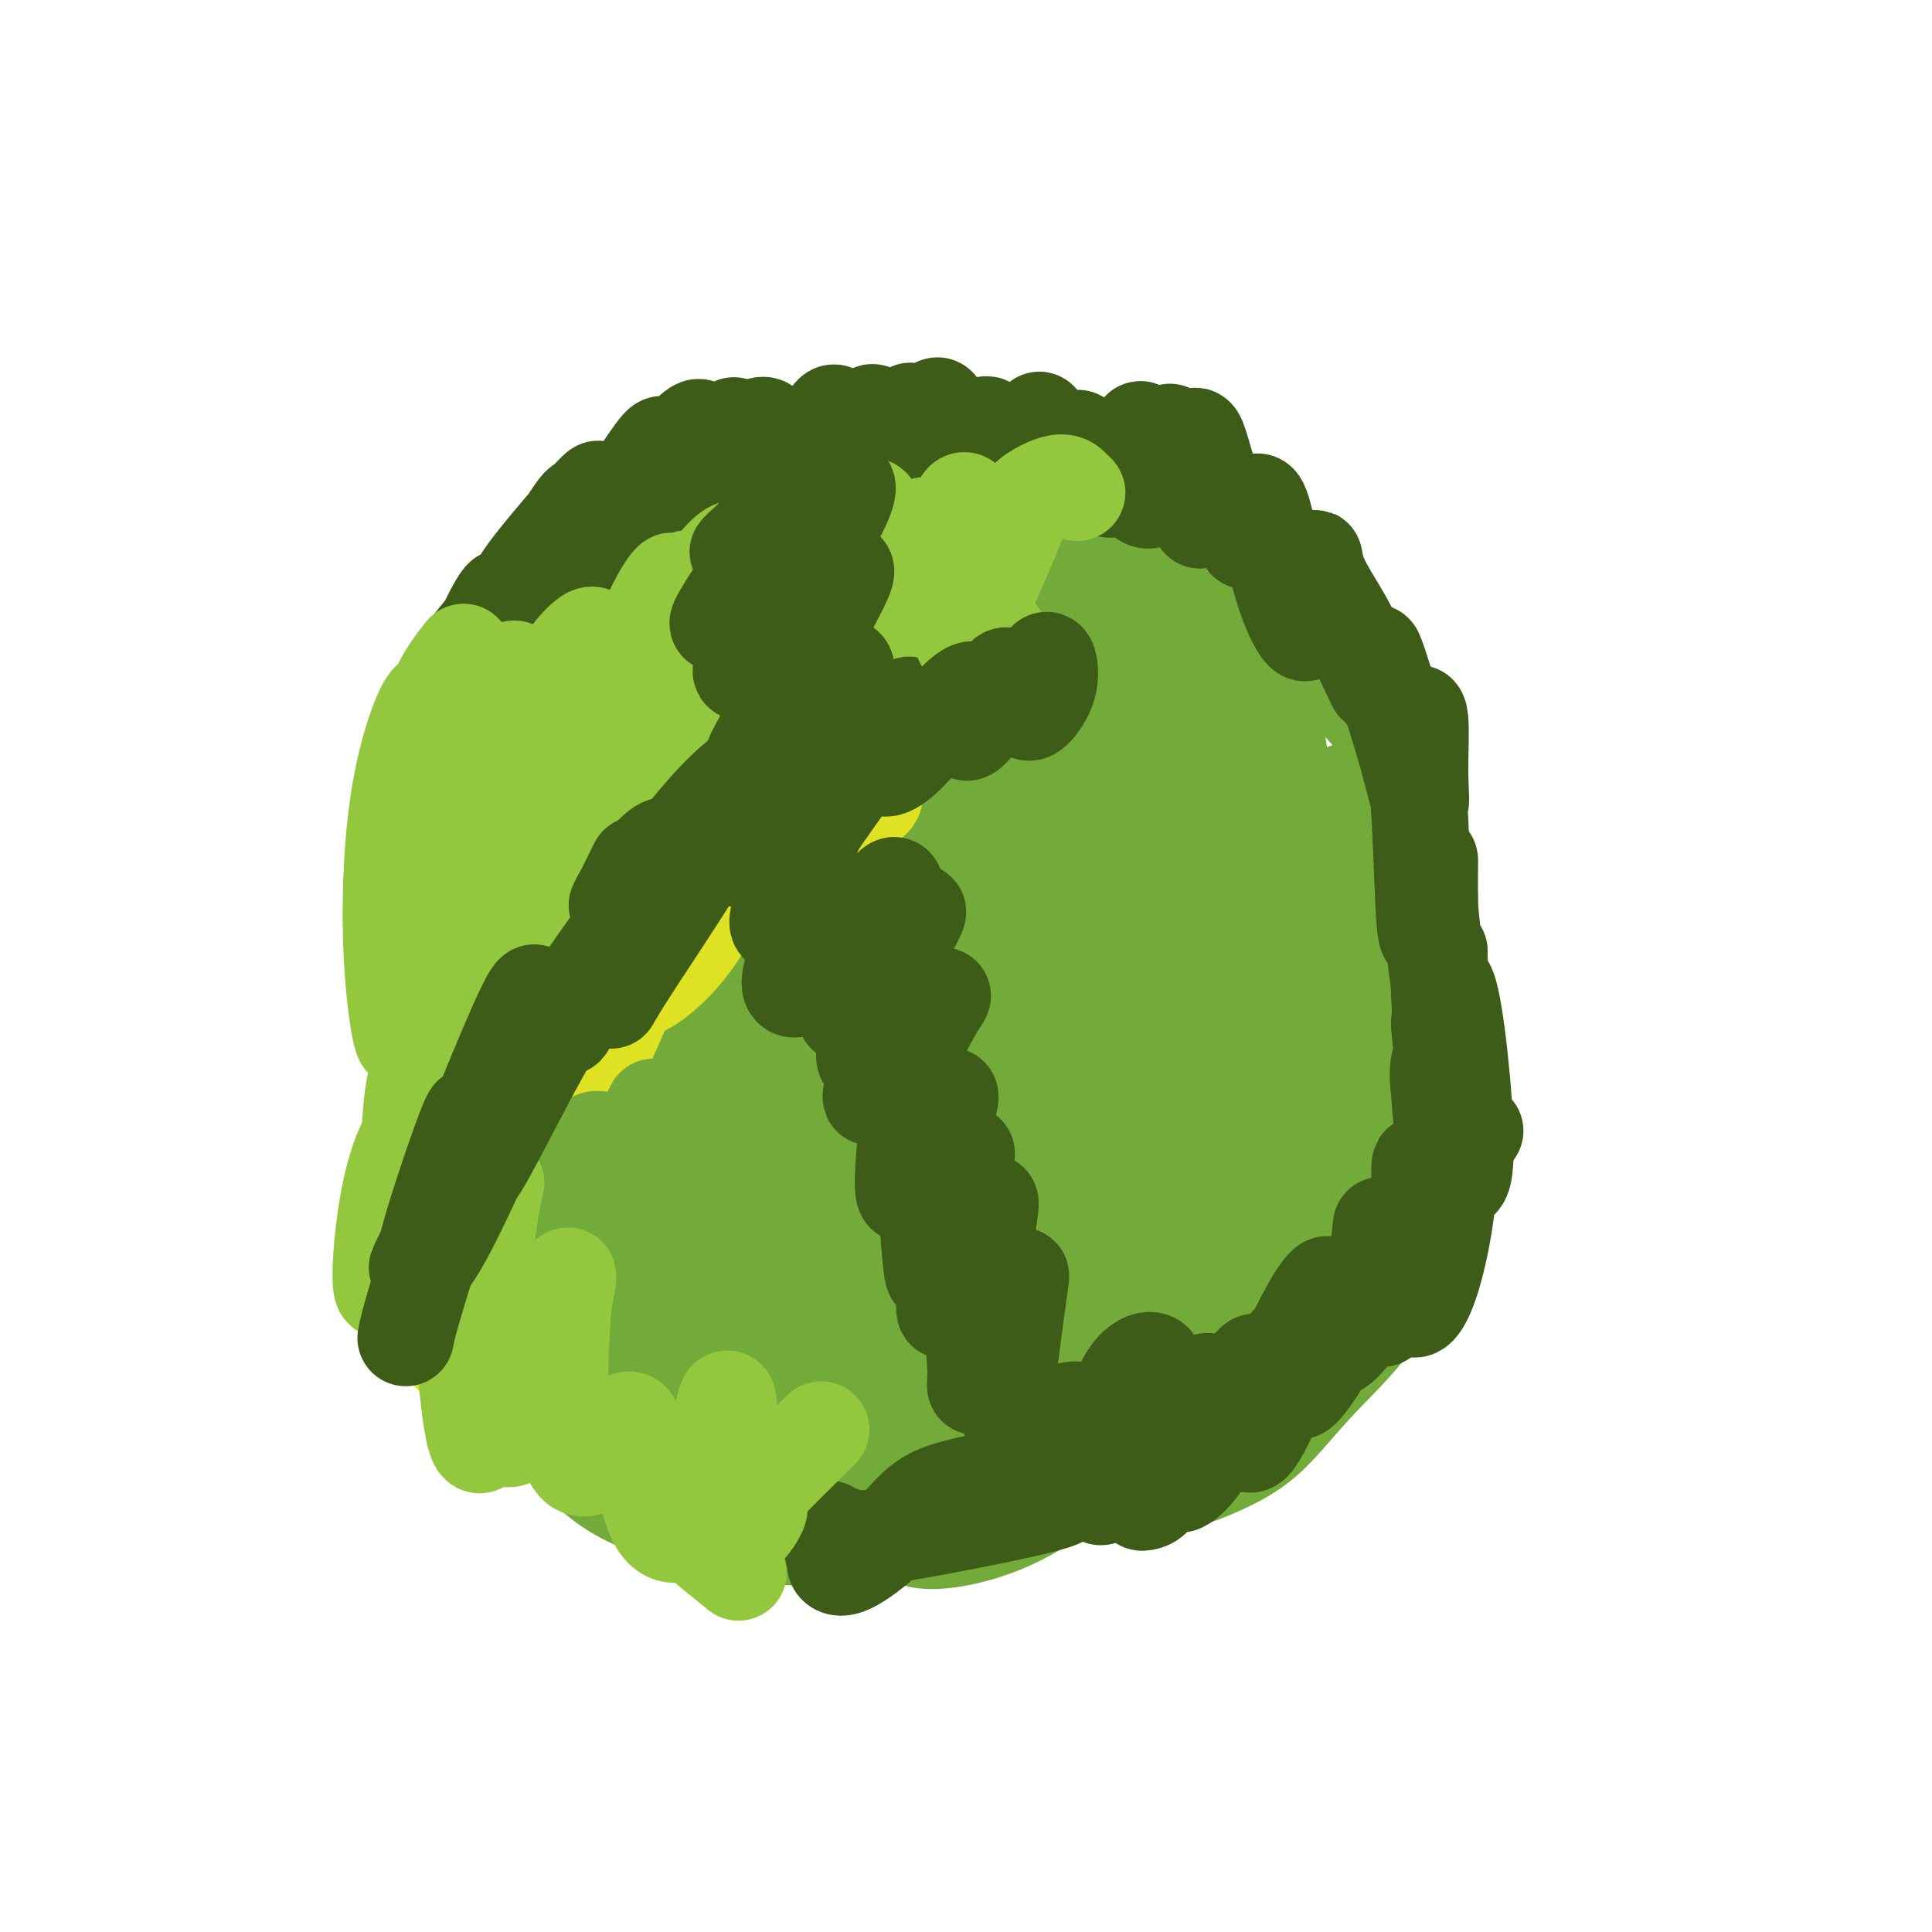 <svg viewBox='0 0 400 400' version='1.1' xmlns='http://www.w3.org/2000/svg' xmlns:xlink='http://www.w3.org/1999/xlink'><g fill='none' stroke='#73AB3A' stroke-width='12' stroke-linecap='round' stroke-linejoin='round'><path d='M98,208c-0.239,1.283 -0.478,2.566 -1,5c-0.522,2.434 -1.328,6.021 -1,6c0.328,-0.021 1.789,-3.648 3,-8c1.211,-4.352 2.171,-9.427 3,-13c0.829,-3.573 1.527,-5.642 2,-7c0.473,-1.358 0.722,-2.004 0,-2c-0.722,0.004 -2.416,0.660 -4,4c-1.584,3.340 -3.058,9.365 -4,13c-0.942,3.635 -1.353,4.879 -1,5c0.353,0.121 1.469,-0.882 2,-1c0.531,-0.118 0.475,0.649 2,-4c1.525,-4.649 4.630,-14.715 6,-19c1.370,-4.285 1.007,-2.788 1,-3c-0.007,-0.212 0.344,-2.134 -2,3c-2.344,5.134 -7.384,17.324 -9,22c-1.616,4.676 0.192,1.838 2,-1'/><path d='M97,208c-0.437,1.811 2.969,-5.660 5,-11c2.031,-5.340 2.687,-8.549 4,-12c1.313,-3.451 3.282,-7.144 2,-3c-1.282,4.144 -5.817,16.126 -8,22c-2.183,5.874 -2.015,5.639 -2,6c0.015,0.361 -0.121,1.317 3,-6c3.121,-7.317 9.501,-22.907 12,-30c2.499,-7.093 1.116,-5.688 1,-6c-0.116,-0.312 1.033,-2.342 1,-2c-0.033,0.342 -1.250,3.056 -2,4c-0.750,0.944 -1.033,0.119 -1,0c0.033,-0.119 0.382,0.468 1,0c0.618,-0.468 1.506,-1.991 2,-3c0.494,-1.009 0.595,-1.502 4,-3c3.405,-1.498 10.116,-3.999 13,-5c2.884,-1.001 1.942,-0.500 1,0'/><path d='M133,159c3.423,-1.540 1.480,0.108 -3,1c-4.480,0.892 -11.497,1.026 -14,1c-2.503,-0.026 -0.493,-0.214 1,0c1.493,0.214 2.469,0.830 6,0c3.531,-0.830 9.617,-3.106 13,-4c3.383,-0.894 4.061,-0.408 4,0c-0.061,0.408 -0.863,0.736 -4,2c-3.137,1.264 -8.610,3.465 -11,4c-2.390,0.535 -1.697,-0.596 0,-2c1.697,-1.404 4.398,-3.083 9,-5c4.602,-1.917 11.104,-4.073 15,-5c3.896,-0.927 5.185,-0.624 8,0c2.815,0.624 7.157,1.569 9,2c1.843,0.431 1.189,0.347 1,0c-0.189,-0.347 0.089,-0.956 1,-2c0.911,-1.044 2.456,-2.522 4,-4'/><path d='M172,147c2.081,-1.315 4.284,-1.604 10,-1c5.716,0.604 14.945,2.099 19,3c4.055,0.901 2.935,1.206 4,2c1.065,0.794 4.314,2.075 8,4c3.686,1.925 7.810,4.494 10,6c2.190,1.506 2.447,1.949 4,2c1.553,0.051 4.403,-0.288 7,1c2.597,1.288 4.941,4.204 7,6c2.059,1.796 3.835,2.471 5,3c1.165,0.529 1.721,0.913 3,2c1.279,1.087 3.283,2.879 4,3c0.717,0.121 0.148,-1.429 0,-2c-0.148,-0.571 0.125,-0.163 0,-2c-0.125,-1.837 -0.649,-5.918 -1,-8c-0.351,-2.082 -0.529,-2.166 -1,-3c-0.471,-0.834 -1.236,-2.417 -2,-4'/><path d='M249,159c-1.709,-3.739 -3.981,-3.587 -6,-4c-2.019,-0.413 -3.786,-1.392 -9,-2c-5.214,-0.608 -13.876,-0.845 -17,-1c-3.124,-0.155 -0.711,-0.227 -5,-1c-4.289,-0.773 -15.282,-2.246 -20,-3c-4.718,-0.754 -3.162,-0.790 -6,0c-2.838,0.790 -10.072,2.405 -13,3c-2.928,0.595 -1.551,0.170 -1,0c0.551,-0.170 0.275,-0.085 0,0'/><path d='M111,188c-1.256,0.331 -2.512,0.663 -4,-1c-1.488,-1.663 -3.208,-5.319 -4,-9c-0.792,-3.681 -0.654,-7.387 0,-10c0.654,-2.613 1.826,-4.133 2,-3c0.174,1.133 -0.650,4.919 -3,16c-2.350,11.081 -6.225,29.457 -9,39c-2.775,9.543 -4.449,10.251 -5,10c-0.551,-0.251 0.020,-1.463 2,-9c1.980,-7.537 5.370,-21.398 7,-29c1.630,-7.602 1.499,-8.943 1,-9c-0.499,-0.057 -1.365,1.171 -3,6c-1.635,4.829 -4.040,13.258 -6,19c-1.960,5.742 -3.474,8.797 0,-1c3.474,-9.797 11.935,-32.445 16,-43c4.065,-10.555 3.733,-9.016 6,-11c2.267,-1.984 7.134,-7.492 12,-13'/><path d='M123,140c2.047,0.102 -1.836,12.359 -4,18c-2.164,5.641 -2.610,4.668 -4,6c-1.390,1.332 -3.726,4.968 -6,7c-2.274,2.032 -4.488,2.459 -5,2c-0.512,-0.459 0.677,-1.806 1,-3c0.323,-1.194 -0.220,-2.237 3,-5c3.220,-2.763 10.202,-7.248 15,-10c4.798,-2.752 7.411,-3.773 9,-4c1.589,-0.227 2.155,0.339 4,0c1.845,-0.339 4.969,-1.582 6,-2c1.031,-0.418 -0.030,-0.012 -1,0c-0.970,0.012 -1.848,-0.370 -3,0c-1.152,0.370 -2.577,1.491 -4,2c-1.423,0.509 -2.845,0.406 -3,0c-0.155,-0.406 0.956,-1.116 3,-2c2.044,-0.884 5.022,-1.942 8,-3'/><path d='M142,146c3.753,-1.810 7.635,-3.836 10,-4c2.365,-0.164 3.214,1.533 3,4c-0.214,2.467 -1.490,5.705 -2,7c-0.510,1.295 -0.255,0.648 0,0'/><path d='M136,135c0.051,0.121 0.102,0.242 0,1c-0.102,0.758 -0.358,2.154 -1,4c-0.642,1.846 -1.671,4.144 -3,6c-1.329,1.856 -2.958,3.272 -4,4c-1.042,0.728 -1.496,0.768 -2,0c-0.504,-0.768 -1.059,-2.343 -1,-4c0.059,-1.657 0.733,-3.395 1,-5c0.267,-1.605 0.129,-3.076 0,-3c-0.129,0.076 -0.249,1.699 0,4c0.249,2.301 0.866,5.278 2,6c1.134,0.722 2.786,-0.813 4,-3c1.214,-2.187 1.991,-5.025 2,-7c0.009,-1.975 -0.750,-3.086 -2,-2c-1.250,1.086 -2.990,4.369 -4,6c-1.010,1.631 -1.288,1.609 0,0c1.288,-1.609 4.144,-4.804 7,-8'/><path d='M135,134c2.562,-2.113 5.467,-3.397 8,-4c2.533,-0.603 4.693,-0.525 8,1c3.307,1.525 7.761,4.498 11,7c3.239,2.502 5.264,4.535 7,4c1.736,-0.535 3.185,-3.638 4,-6c0.815,-2.362 0.998,-3.984 1,-5c0.002,-1.016 -0.176,-1.427 1,0c1.176,1.427 3.708,4.693 6,7c2.292,2.307 4.345,3.655 6,4c1.655,0.345 2.912,-0.312 3,-2c0.088,-1.688 -0.994,-4.408 -2,-6c-1.006,-1.592 -1.935,-2.056 -3,-1c-1.065,1.056 -2.265,3.634 -3,6c-0.735,2.366 -1.006,4.522 -3,5c-1.994,0.478 -5.713,-0.720 -11,-2c-5.287,-1.280 -12.144,-2.640 -19,-4'/><path d='M149,138c-6.063,-0.775 -6.222,0.289 -6,2c0.222,1.711 0.823,4.071 2,6c1.177,1.929 2.928,3.428 5,5c2.072,1.572 4.465,3.216 6,2c1.535,-1.216 2.212,-5.293 2,-9c-0.212,-3.707 -1.312,-7.043 -5,-8c-3.688,-0.957 -9.964,0.465 -13,2c-3.036,1.535 -2.831,3.183 -2,4c0.831,0.817 2.288,0.804 5,0c2.712,-0.804 6.679,-2.398 12,-4c5.321,-1.602 11.997,-3.213 17,-4c5.003,-0.787 8.332,-0.749 10,0c1.668,0.749 1.674,2.211 1,2c-0.674,-0.211 -2.028,-2.095 -4,-4c-1.972,-1.905 -4.564,-3.830 -6,-5c-1.436,-1.170 -1.718,-1.585 -2,-2'/><path d='M171,125c-1.457,-0.980 0.402,1.069 1,2c0.598,0.931 -0.064,0.745 0,1c0.064,0.255 0.856,0.950 1,1c0.144,0.050 -0.358,-0.546 1,-1c1.358,-0.454 4.576,-0.766 9,-1c4.424,-0.234 10.053,-0.391 15,0c4.947,0.391 9.210,1.331 13,2c3.790,0.669 7.105,1.069 10,2c2.895,0.931 5.368,2.394 8,4c2.632,1.606 5.421,3.355 8,6c2.579,2.645 4.947,6.186 7,10c2.053,3.814 3.790,7.900 5,10c1.210,2.100 1.891,2.212 2,1c0.109,-1.212 -0.355,-3.749 -2,-7c-1.645,-3.251 -4.470,-7.214 -8,-11c-3.530,-3.786 -7.765,-7.393 -12,-11'/><path d='M229,133c-4.072,-3.259 -4.253,-0.406 -5,1c-0.747,1.406 -2.060,1.365 -2,3c0.060,1.635 1.493,4.945 2,7c0.507,2.055 0.087,2.854 -2,3c-2.087,0.146 -5.840,-0.360 -11,-1c-5.160,-0.640 -11.726,-1.412 -19,-3c-7.274,-1.588 -15.258,-3.991 -20,-5c-4.742,-1.009 -6.244,-0.624 -8,0c-1.756,0.624 -3.766,1.488 -6,1c-2.234,-0.488 -4.692,-2.326 -6,-3c-1.308,-0.674 -1.464,-0.184 -2,0c-0.536,0.184 -1.450,0.060 0,0c1.450,-0.060 5.265,-0.057 12,0c6.735,0.057 16.390,0.169 23,0c6.610,-0.169 10.174,-0.620 9,-1c-1.174,-0.380 -7.087,-0.690 -13,-1'/><path d='M181,134c-4.920,-0.509 -10.719,-1.281 -17,-3c-6.281,-1.719 -13.042,-4.386 -16,-5c-2.958,-0.614 -2.112,0.825 -1,1c1.112,0.175 2.492,-0.914 7,-1c4.508,-0.086 12.146,0.832 19,2c6.854,1.168 12.924,2.586 16,3c3.076,0.414 3.156,-0.177 1,-1c-2.156,-0.823 -6.550,-1.880 -13,-3c-6.450,-1.120 -14.958,-2.304 -20,-3c-5.042,-0.696 -6.620,-0.905 -6,-1c0.620,-0.095 3.439,-0.077 9,0c5.561,0.077 13.866,0.211 23,1c9.134,0.789 19.098,2.232 25,3c5.902,0.768 7.743,0.861 7,0c-0.743,-0.861 -4.069,-2.674 -9,-4c-4.931,-1.326 -11.465,-2.163 -18,-3'/><path d='M188,120c-5.202,-1.217 -4.706,-0.761 -1,0c3.706,0.761 10.621,1.826 18,3c7.379,1.174 15.220,2.455 19,4c3.780,1.545 3.498,3.352 2,3c-1.498,-0.352 -4.212,-2.863 -7,-5c-2.788,-2.137 -5.651,-3.900 -7,-4c-1.349,-0.100 -1.186,1.464 1,3c2.186,1.536 6.394,3.044 11,4c4.606,0.956 9.609,1.361 11,1c1.391,-0.361 -0.828,-1.489 -3,-3c-2.172,-1.511 -4.295,-3.406 -6,-5c-1.705,-1.594 -2.993,-2.886 -1,-2c1.993,0.886 7.266,3.949 14,9c6.734,5.051 14.928,12.091 19,17c4.072,4.909 4.020,7.688 4,8c-0.020,0.312 -0.010,-1.844 0,-4'/><path d='M262,149c-0.199,-2.653 -0.695,-7.287 0,-9c0.695,-1.713 2.582,-0.507 4,3c1.418,3.507 2.368,9.315 3,14c0.632,4.685 0.947,8.246 2,9c1.053,0.754 2.842,-1.301 4,-3c1.158,-1.699 1.683,-3.044 3,-3c1.317,0.044 3.425,1.476 5,4c1.575,2.524 2.616,6.141 3,8c0.384,1.859 0.110,1.960 0,2c-0.110,0.040 -0.055,0.020 0,0'/><path d='M95,208c-0.967,0.499 -1.934,0.998 -4,5c-2.066,4.002 -5.231,11.505 -4,21c1.231,9.495 6.860,20.980 11,28c4.140,7.020 6.792,9.574 8,9c1.208,-0.574 0.970,-4.275 0,-11c-0.970,-6.725 -2.674,-16.475 -5,-23c-2.326,-6.525 -5.275,-9.827 -7,-7c-1.725,2.827 -2.227,11.782 0,21c2.227,9.218 7.182,18.701 11,24c3.818,5.299 6.498,6.416 8,6c1.502,-0.416 1.824,-2.365 1,-6c-0.824,-3.635 -2.795,-8.955 -6,-15c-3.205,-6.045 -7.642,-12.816 -10,-13c-2.358,-0.184 -2.635,6.220 -1,13c1.635,6.780 5.181,13.937 11,21c5.819,7.063 13.909,14.031 22,21'/><path d='M130,302c6.277,2.703 10.970,-1.038 13,-5c2.030,-3.962 1.397,-8.145 -2,-12c-3.397,-3.855 -9.559,-7.384 -12,-7c-2.441,0.384 -1.162,4.679 3,10c4.162,5.321 11.207,11.668 18,13c6.793,1.332 13.335,-2.351 16,-6c2.665,-3.649 1.454,-7.262 0,-11c-1.454,-3.738 -3.149,-7.599 -3,-7c0.149,0.599 2.143,5.658 4,10c1.857,4.342 3.578,7.966 6,10c2.422,2.034 5.547,2.476 8,2c2.453,-0.476 4.235,-1.871 5,-4c0.765,-2.129 0.514,-4.993 -3,-7c-3.514,-2.007 -10.292,-3.156 -17,-4c-6.708,-0.844 -13.345,-1.384 -14,2c-0.655,3.384 4.673,10.692 10,18'/><path d='M162,304c5.533,4.712 14.364,7.492 19,7c4.636,-0.492 5.077,-4.258 4,-7c-1.077,-2.742 -3.671,-4.462 -12,-7c-8.329,-2.538 -22.391,-5.895 -31,-8c-8.609,-2.105 -11.765,-2.958 -11,1c0.765,3.958 5.450,12.726 11,19c5.550,6.274 11.964,10.054 15,11c3.036,0.946 2.694,-0.942 0,-4c-2.694,-3.058 -7.740,-7.286 -14,-12c-6.260,-4.714 -13.734,-9.912 -16,-11c-2.266,-1.088 0.676,1.936 5,7c4.324,5.064 10.032,12.169 13,16c2.968,3.831 3.198,4.388 2,2c-1.198,-2.388 -3.822,-7.720 -9,-14c-5.178,-6.280 -12.908,-13.509 -15,-16c-2.092,-2.491 1.454,-0.246 5,2'/><path d='M128,290c4.371,3.294 12.800,10.529 21,16c8.200,5.471 16.171,9.176 21,10c4.829,0.824 6.514,-1.234 7,-4c0.486,-2.766 -0.228,-6.240 0,-9c0.228,-2.760 1.399,-4.807 3,-5c1.601,-0.193 3.633,1.467 5,3c1.367,1.533 2.067,2.938 1,5c-1.067,2.062 -3.903,4.782 -8,6c-4.097,1.218 -9.455,0.934 -13,0c-3.545,-0.934 -5.277,-2.518 -5,-3c0.277,-0.482 2.561,0.137 6,1c3.439,0.863 8.032,1.969 14,3c5.968,1.031 13.311,1.988 18,2c4.689,0.012 6.724,-0.920 8,-2c1.276,-1.080 1.793,-2.309 0,-2c-1.793,0.309 -5.897,2.154 -10,4'/><path d='M196,315c-3.733,1.229 -8.067,3.302 -9,5c-0.933,1.698 1.535,3.019 6,3c4.465,-0.019 10.927,-1.380 17,-4c6.073,-2.620 11.756,-6.500 16,-10c4.244,-3.500 7.047,-6.618 8,-8c0.953,-1.382 0.054,-1.026 -2,0c-2.054,1.026 -5.263,2.722 -8,4c-2.737,1.278 -5.000,2.139 -5,3c0.000,0.861 2.264,1.722 6,1c3.736,-0.722 8.945,-3.026 14,-8c5.055,-4.974 9.955,-12.619 13,-20c3.045,-7.381 4.233,-14.500 6,-19c1.767,-4.500 4.113,-6.381 6,-8c1.887,-1.619 3.316,-2.974 5,-5c1.684,-2.026 3.624,-4.722 5,-8c1.376,-3.278 2.188,-7.139 3,-11'/><path d='M277,230c0.906,-4.050 1.670,-8.675 2,-11c0.330,-2.325 0.226,-2.351 0,0c-0.226,2.351 -0.572,7.079 -2,14c-1.428,6.921 -3.937,16.034 -6,25c-2.063,8.966 -3.681,17.786 -5,21c-1.319,3.214 -2.339,0.822 -2,-4c0.339,-4.822 2.039,-12.073 4,-22c1.961,-9.927 4.185,-22.529 5,-35c0.815,-12.471 0.222,-24.812 0,-30c-0.222,-5.188 -0.071,-3.222 0,-2c0.071,1.222 0.063,1.701 0,4c-0.063,2.299 -0.180,6.417 0,12c0.180,5.583 0.656,12.630 1,16c0.344,3.370 0.554,3.061 1,0c0.446,-3.061 1.127,-8.875 1,-16c-0.127,-7.125 -1.064,-15.563 -2,-24'/><path d='M274,178c-1.365,-7.352 -3.776,-13.733 -5,-16c-1.224,-2.267 -1.261,-0.420 -1,3c0.261,3.420 0.820,8.411 3,14c2.180,5.589 5.982,11.774 8,15c2.018,3.226 2.254,3.494 2,2c-0.254,-1.494 -0.996,-4.750 -2,-9c-1.004,-4.250 -2.268,-9.496 -4,-14c-1.732,-4.504 -3.930,-8.267 -5,-9c-1.070,-0.733 -1.012,1.565 0,5c1.012,3.435 2.976,8.009 5,12c2.024,3.991 4.107,7.400 5,8c0.893,0.600 0.596,-1.607 0,-4c-0.596,-2.393 -1.490,-4.971 -3,-8c-1.510,-3.029 -3.637,-6.508 -4,-7c-0.363,-0.492 1.039,2.002 3,6c1.961,3.998 4.480,9.499 7,15'/><path d='M283,191c1.967,4.484 1.886,5.195 2,3c0.114,-2.195 0.425,-7.295 0,-13c-0.425,-5.705 -1.586,-12.016 -2,-15c-0.414,-2.984 -0.080,-2.640 0,0c0.080,2.640 -0.095,7.576 0,13c0.095,5.424 0.460,11.336 0,16c-0.460,4.664 -1.745,8.079 -2,10c-0.255,1.921 0.520,2.346 1,4c0.480,1.654 0.665,4.536 1,7c0.335,2.464 0.821,4.510 1,5c0.179,0.490 0.051,-0.574 0,-1c-0.051,-0.426 -0.026,-0.213 0,0'/></g>
<g fill='none' stroke='#73AB3A' stroke-width='20' stroke-linecap='round' stroke-linejoin='round'><path d='M131,213c-2.140,-0.650 -4.279,-1.300 -7,-6c-2.721,-4.700 -6.022,-13.450 -8,-16c-1.978,-2.550 -2.633,1.099 -1,9c1.633,7.901 5.554,20.053 10,30c4.446,9.947 9.419,17.687 11,21c1.581,3.313 -0.228,2.198 -4,-3c-3.772,-5.198 -9.507,-14.481 -15,-24c-5.493,-9.519 -10.744,-19.275 -11,-18c-0.256,1.275 4.482,13.582 10,25c5.518,11.418 11.816,21.946 16,29c4.184,7.054 6.254,10.633 5,9c-1.254,-1.633 -5.830,-8.479 -11,-18c-5.170,-9.521 -10.932,-21.717 -15,-27c-4.068,-5.283 -6.441,-3.653 -4,6c2.441,9.653 9.698,27.329 14,37c4.302,9.671 5.651,11.335 7,13'/><path d='M128,280c2.637,6.085 -1.270,-3.701 -6,-14c-4.730,-10.299 -10.283,-21.111 -14,-30c-3.717,-8.889 -5.596,-15.856 -3,-12c2.596,3.856 9.669,18.535 15,30c5.331,11.465 8.920,19.714 10,23c1.080,3.286 -0.351,1.607 -5,-4c-4.649,-5.607 -12.518,-15.141 -19,-26c-6.482,-10.859 -11.579,-23.042 -11,-22c0.579,1.042 6.832,15.310 16,29c9.168,13.690 21.249,26.804 28,33c6.751,6.196 8.172,5.475 8,1c-0.172,-4.475 -1.935,-12.705 -6,-24c-4.065,-11.295 -10.430,-25.656 -15,-36c-4.570,-10.344 -7.346,-16.669 -2,-7c5.346,9.669 18.813,35.334 29,53c10.187,17.666 17.093,27.333 24,37'/><path d='M177,311c7.554,12.390 -0.059,-1.635 -7,-12c-6.941,-10.365 -13.208,-17.070 -24,-35c-10.792,-17.930 -26.110,-47.086 -33,-61c-6.890,-13.914 -5.352,-12.585 -2,-7c3.352,5.585 8.519,15.427 14,24c5.481,8.573 11.276,15.877 14,19c2.724,3.123 2.378,2.065 0,-2c-2.378,-4.065 -6.788,-11.136 -13,-23c-6.212,-11.864 -14.227,-28.521 -17,-33c-2.773,-4.479 -0.304,3.221 6,17c6.304,13.779 16.442,33.637 26,51c9.558,17.363 18.536,32.233 21,37c2.464,4.767 -1.587,-0.568 -7,-9c-5.413,-8.432 -12.188,-19.963 -21,-38c-8.812,-18.037 -19.661,-42.582 -21,-48c-1.339,-5.418 6.830,8.291 15,22'/><path d='M128,213c7.606,12.269 19.119,31.941 30,49c10.881,17.059 21.128,31.505 25,37c3.872,5.495 1.368,2.040 -4,-5c-5.368,-7.040 -13.599,-17.665 -19,-25c-5.401,-7.335 -7.972,-11.382 -9,-13c-1.028,-1.618 -0.514,-0.809 0,0'/><path d='M102,187c-0.683,-0.473 -1.366,-0.945 -2,-1c-0.634,-0.055 -1.218,0.308 -2,1c-0.782,0.692 -1.761,1.713 -3,4c-1.239,2.287 -2.740,5.840 -4,10c-1.260,4.160 -2.281,8.927 -3,13c-0.719,4.073 -1.137,7.450 -1,11c0.137,3.550 0.827,7.271 2,11c1.173,3.729 2.829,7.465 4,11c1.171,3.535 1.859,6.868 3,10c1.141,3.132 2.737,6.062 4,8c1.263,1.938 2.195,2.884 3,4c0.805,1.116 1.484,2.401 2,4c0.516,1.599 0.870,3.511 1,5c0.130,1.489 0.035,2.555 0,3c-0.035,0.445 -0.010,0.270 0,0c0.010,-0.270 0.005,-0.635 0,-1'/><path d='M106,280c2.602,7.325 -0.394,-1.864 -3,-9c-2.606,-7.136 -4.822,-12.219 -7,-19c-2.178,-6.781 -4.319,-15.262 -6,-22c-1.681,-6.738 -2.903,-11.735 -3,-19c-0.097,-7.265 0.932,-16.800 2,-25c1.068,-8.200 2.177,-15.065 4,-20c1.823,-4.935 4.361,-7.939 7,-12c2.639,-4.061 5.379,-9.179 8,-13c2.621,-3.821 5.124,-6.346 8,-9c2.876,-2.654 6.124,-5.437 9,-8c2.876,-2.563 5.381,-4.907 7,-6c1.619,-1.093 2.351,-0.937 3,-1c0.649,-0.063 1.215,-0.347 0,1c-1.215,1.347 -4.212,4.324 -5,5c-0.788,0.676 0.632,-0.950 -3,4c-3.632,4.950 -12.316,16.475 -21,28'/><path d='M106,155c-6.860,10.764 -9.512,18.674 -11,27c-1.488,8.326 -1.814,17.067 -2,24c-0.186,6.933 -0.234,12.057 0,15c0.234,2.943 0.748,3.704 1,4c0.252,0.296 0.241,0.126 0,-1c-0.241,-1.126 -0.711,-3.208 -1,-7c-0.289,-3.792 -0.395,-9.294 0,-17c0.395,-7.706 1.291,-17.617 4,-26c2.709,-8.383 7.229,-15.236 12,-23c4.771,-7.764 9.791,-16.437 14,-22c4.209,-5.563 7.606,-8.016 11,-10c3.394,-1.984 6.785,-3.498 10,-4c3.215,-0.502 6.253,0.010 9,0c2.747,-0.010 5.201,-0.541 9,-2c3.799,-1.459 8.943,-3.845 13,-5c4.057,-1.155 7.029,-1.077 10,-1'/><path d='M185,107c7.260,-0.735 4.908,1.429 5,3c0.092,1.571 2.626,2.551 4,3c1.374,0.449 1.586,0.367 1,1c-0.586,0.633 -1.971,1.980 -4,3c-2.029,1.020 -4.702,1.711 -8,2c-3.298,0.289 -7.220,0.176 -12,0c-4.780,-0.176 -10.418,-0.414 -15,0c-4.582,0.414 -8.107,1.479 -10,2c-1.893,0.521 -2.155,0.498 -2,0c0.155,-0.498 0.725,-1.470 2,-2c1.275,-0.530 3.255,-0.620 6,-1c2.745,-0.380 6.255,-1.052 10,-2c3.745,-0.948 7.726,-2.172 11,-3c3.274,-0.828 5.843,-1.262 8,-1c2.157,0.262 3.902,1.218 6,2c2.098,0.782 4.549,1.391 7,2'/><path d='M194,116c3.443,0.919 5.549,1.216 8,2c2.451,0.784 5.246,2.055 8,3c2.754,0.945 5.467,1.563 8,2c2.533,0.437 4.886,0.691 8,1c3.114,0.309 6.991,0.673 10,1c3.009,0.327 5.152,0.618 7,1c1.848,0.382 3.403,0.856 4,1c0.597,0.144 0.237,-0.040 -1,-1c-1.237,-0.960 -3.349,-2.694 -7,-4c-3.651,-1.306 -8.840,-2.182 -15,-4c-6.160,-1.818 -13.291,-4.578 -19,-6c-5.709,-1.422 -9.997,-1.505 -14,-2c-4.003,-0.495 -7.723,-1.401 -10,-2c-2.277,-0.599 -3.113,-0.892 -4,-1c-0.887,-0.108 -1.825,-0.031 -2,0c-0.175,0.031 0.412,0.015 1,0'/><path d='M176,107c-3.662,-1.005 1.685,-1.018 6,-1c4.315,0.018 7.600,0.065 12,0c4.400,-0.065 9.914,-0.243 15,0c5.086,0.243 9.744,0.907 14,2c4.256,1.093 8.111,2.617 11,4c2.889,1.383 4.814,2.627 7,4c2.186,1.373 4.635,2.875 7,4c2.365,1.125 4.647,1.874 7,3c2.353,1.126 4.775,2.628 7,4c2.225,1.372 4.251,2.615 6,4c1.749,1.385 3.220,2.911 5,5c1.780,2.089 3.869,4.739 6,7c2.131,2.261 4.303,4.132 6,7c1.697,2.868 2.918,6.734 4,11c1.082,4.266 2.023,8.933 3,14c0.977,5.067 1.988,10.533 3,16'/><path d='M295,191c2.109,9.127 2.380,11.446 3,15c0.620,3.554 1.588,8.345 2,13c0.412,4.655 0.268,9.176 0,12c-0.268,2.824 -0.660,3.951 -1,5c-0.340,1.049 -0.627,2.019 -1,3c-0.373,0.981 -0.832,1.974 -1,3c-0.168,1.026 -0.045,2.084 0,3c0.045,0.916 0.013,1.690 0,2c-0.013,0.310 -0.006,0.155 0,0'/><path d='M111,264c-3.570,0.013 -7.139,0.026 -9,0c-1.861,-0.026 -2.013,-0.092 -2,0c0.013,0.092 0.191,0.343 0,1c-0.191,0.657 -0.750,1.720 0,4c0.750,2.280 2.810,5.776 5,10c2.190,4.224 4.511,9.174 8,13c3.489,3.826 8.148,6.527 12,9c3.852,2.473 6.899,4.719 9,6c2.101,1.281 3.258,1.598 4,2c0.742,0.402 1.068,0.890 0,1c-1.068,0.110 -3.532,-0.156 -6,-1c-2.468,-0.844 -4.940,-2.265 -8,-4c-3.060,-1.735 -6.707,-3.785 -10,-8c-3.293,-4.215 -6.233,-10.596 -8,-18c-1.767,-7.404 -2.362,-15.830 -3,-23c-0.638,-7.170 -1.319,-13.085 -2,-19'/><path d='M101,237c-1.339,-8.823 -2.186,-9.880 -3,-13c-0.814,-3.120 -1.593,-8.303 -2,-11c-0.407,-2.697 -0.440,-2.909 -1,-5c-0.560,-2.091 -1.647,-6.061 -2,-8c-0.353,-1.939 0.029,-1.845 0,-2c-0.029,-0.155 -0.469,-0.557 -1,0c-0.531,0.557 -1.154,2.074 -2,5c-0.846,2.926 -1.915,7.260 -2,14c-0.085,6.740 0.814,15.887 2,24c1.186,8.113 2.660,15.191 5,22c2.340,6.809 5.545,13.349 9,19c3.455,5.651 7.161,10.415 11,15c3.839,4.585 7.813,8.992 13,12c5.187,3.008 11.589,4.618 17,6c5.411,1.382 9.832,2.538 15,3c5.168,0.462 11.084,0.231 17,0'/><path d='M177,318c6.127,-0.313 12.944,-1.096 19,-2c6.056,-0.904 11.349,-1.928 16,-4c4.651,-2.072 8.658,-5.193 13,-8c4.342,-2.807 9.020,-5.299 13,-7c3.980,-1.701 7.264,-2.612 9,-4c1.736,-1.388 1.925,-3.254 2,-4c0.075,-0.746 0.038,-0.373 0,0'/><path d='M209,306c4.679,-1.585 9.358,-3.170 16,-7c6.642,-3.830 15.248,-9.905 22,-15c6.752,-5.095 11.650,-9.210 17,-16c5.350,-6.790 11.151,-16.255 15,-24c3.849,-7.745 5.746,-13.772 7,-20c1.254,-6.228 1.866,-12.659 3,-18c1.134,-5.341 2.792,-9.591 3,-12c0.208,-2.409 -1.033,-2.977 -2,-3c-0.967,-0.023 -1.661,0.497 -2,2c-0.339,1.503 -0.325,3.987 0,8c0.325,4.013 0.960,9.553 0,18c-0.960,8.447 -3.514,19.799 -7,29c-3.486,9.201 -7.903,16.250 -12,22c-4.097,5.750 -7.872,10.202 -12,14c-4.128,3.798 -8.608,6.942 -12,9c-3.392,2.058 -5.696,3.029 -8,4'/><path d='M237,297c-3.675,2.736 -2.862,3.075 -1,3c1.862,-0.075 4.774,-0.565 9,-3c4.226,-2.435 9.766,-6.816 16,-13c6.234,-6.184 13.162,-14.170 18,-21c4.838,-6.830 7.587,-12.503 9,-17c1.413,-4.497 1.489,-7.819 2,-10c0.511,-2.181 1.456,-3.220 2,-3c0.544,0.220 0.687,1.698 1,3c0.313,1.302 0.796,2.426 1,5c0.204,2.574 0.128,6.596 -1,12c-1.128,5.404 -3.308,12.190 -7,18c-3.692,5.810 -8.895,10.642 -13,15c-4.105,4.358 -7.111,8.240 -10,11c-2.889,2.760 -5.663,4.397 -9,6c-3.337,1.603 -7.239,3.172 -11,4c-3.761,0.828 -7.380,0.914 -11,1'/><path d='M232,308c-3.663,-0.395 -7.321,-1.883 -12,-3c-4.679,-1.117 -10.381,-1.863 -13,-2c-2.619,-0.137 -2.156,0.334 -7,2c-4.844,1.666 -14.997,4.525 -19,4c-4.003,-0.525 -1.858,-4.436 -1,-6c0.858,-1.564 0.429,-0.782 0,0'/></g>
<g fill='none' stroke='#73AB3A' stroke-width='28' stroke-linecap='round' stroke-linejoin='round'><path d='M209,225c-3.521,0.139 -7.043,0.279 -10,1c-2.957,0.721 -5.351,2.024 -4,6c1.351,3.976 6.445,10.624 9,15c2.555,4.376 2.569,6.479 6,9c3.431,2.521 10.279,5.460 14,4c3.721,-1.460 4.315,-7.318 4,-13c-0.315,-5.682 -1.539,-11.187 -4,-18c-2.461,-6.813 -6.158,-14.935 -11,-20c-4.842,-5.065 -10.829,-7.074 -17,-7c-6.171,0.074 -12.525,2.231 -17,6c-4.475,3.769 -7.071,9.150 -7,16c0.071,6.850 2.809,15.170 9,24c6.191,8.830 15.835,18.171 24,23c8.165,4.829 14.852,5.146 19,4c4.148,-1.146 5.757,-3.756 6,-8c0.243,-4.244 -0.878,-10.122 -2,-16'/><path d='M228,251c-2.092,-6.279 -6.322,-13.976 -11,-21c-4.678,-7.024 -9.803,-13.375 -15,-20c-5.197,-6.625 -10.466,-13.524 -14,-16c-3.534,-2.476 -5.332,-0.530 -7,3c-1.668,3.530 -3.207,8.645 -2,17c1.207,8.355 5.160,19.949 10,30c4.840,10.051 10.566,18.560 14,22c3.434,3.440 4.576,1.811 4,-1c-0.576,-2.811 -2.871,-6.803 -6,-12c-3.129,-5.197 -7.091,-11.598 -13,-17c-5.909,-5.402 -13.765,-9.806 -18,-13c-4.235,-3.194 -4.850,-5.179 -4,0c0.850,5.179 3.166,17.522 9,29c5.834,11.478 15.186,22.090 21,28c5.814,5.910 8.090,7.117 8,7c-0.090,-0.117 -2.545,-1.559 -5,-3'/><path d='M199,284c-3.047,-3.022 -8.164,-9.079 -16,-21c-7.836,-11.921 -18.391,-29.708 -26,-40c-7.609,-10.292 -12.274,-13.089 -14,-12c-1.726,1.089 -0.515,6.065 2,13c2.515,6.935 6.335,15.830 12,25c5.665,9.170 13.176,18.615 18,22c4.824,3.385 6.960,0.709 8,-2c1.040,-2.709 0.984,-5.453 -1,-10c-1.984,-4.547 -5.897,-10.899 -13,-20c-7.103,-9.101 -17.396,-20.953 -24,-31c-6.604,-10.047 -9.518,-18.290 -11,-25c-1.482,-6.710 -1.533,-11.886 -1,-17c0.533,-5.114 1.648,-10.164 3,-13c1.352,-2.836 2.941,-3.456 4,-4c1.059,-0.544 1.588,-1.013 1,0c-0.588,1.013 -2.294,3.506 -4,6'/><path d='M137,155c-1.459,2.498 -3.605,5.743 -5,11c-1.395,5.257 -2.039,12.526 -2,17c0.039,4.474 0.761,6.152 3,8c2.239,1.848 5.996,3.867 10,3c4.004,-0.867 8.254,-4.621 10,-9c1.746,-4.379 0.989,-9.384 -1,-13c-1.989,-3.616 -5.210,-5.844 -10,-6c-4.790,-0.156 -11.148,1.759 -16,6c-4.852,4.241 -8.199,10.809 -10,15c-1.801,4.191 -2.056,6.007 -1,7c1.056,0.993 3.424,1.165 6,0c2.576,-1.165 5.362,-3.666 7,-5c1.638,-1.334 2.130,-1.502 4,-8c1.870,-6.498 5.119,-19.326 8,-28c2.881,-8.674 5.395,-13.192 10,-15c4.605,-1.808 11.303,-0.904 18,0'/><path d='M168,138c7.161,1.841 16.063,6.442 22,12c5.937,5.558 8.907,12.073 10,18c1.093,5.927 0.307,11.266 -2,13c-2.307,1.734 -6.137,-0.136 -10,-2c-3.863,-1.864 -7.760,-3.723 -13,-9c-5.240,-5.277 -11.822,-13.973 -15,-21c-3.178,-7.027 -2.952,-12.384 -1,-13c1.952,-0.616 5.631,3.511 9,9c3.369,5.489 6.427,12.341 7,23c0.573,10.659 -1.339,25.124 -5,34c-3.661,8.876 -9.071,12.162 -13,13c-3.929,0.838 -6.376,-0.773 -9,-5c-2.624,-4.227 -5.425,-11.071 -7,-19c-1.575,-7.929 -1.924,-16.942 -1,-22c0.924,-5.058 3.121,-6.159 7,-4c3.879,2.159 9.439,7.580 15,13'/><path d='M162,178c4.922,6.241 9.727,15.343 12,20c2.273,4.657 2.014,4.868 1,4c-1.014,-0.868 -2.784,-2.816 -4,-9c-1.216,-6.184 -1.878,-16.604 -2,-26c-0.122,-9.396 0.296,-17.768 4,-21c3.704,-3.232 10.694,-1.324 17,0c6.306,1.324 11.928,2.064 16,4c4.072,1.936 6.595,5.068 7,7c0.405,1.932 -1.307,2.666 -4,1c-2.693,-1.666 -6.368,-5.730 -9,-11c-2.632,-5.270 -4.222,-11.747 -4,-15c0.222,-3.253 2.256,-3.283 5,-2c2.744,1.283 6.200,3.880 10,8c3.800,4.120 7.946,9.763 10,17c2.054,7.237 2.015,16.068 0,24c-2.015,7.932 -6.008,14.966 -10,22'/><path d='M211,201c-3.448,5.319 -7.069,7.618 -9,9c-1.931,1.382 -2.171,1.849 0,2c2.171,0.151 6.754,-0.013 11,-4c4.246,-3.987 8.154,-11.795 10,-20c1.846,-8.205 1.631,-16.805 1,-25c-0.631,-8.195 -1.676,-15.984 -2,-19c-0.324,-3.016 0.075,-1.258 1,0c0.925,1.258 2.376,2.015 5,4c2.624,1.985 6.420,5.197 8,6c1.580,0.803 0.944,-0.803 6,6c5.056,6.803 15.804,22.015 21,33c5.196,10.985 4.840,17.745 4,26c-0.840,8.255 -2.163,18.007 -5,26c-2.837,7.993 -7.187,14.229 -11,20c-3.813,5.771 -7.089,11.077 -9,14c-1.911,2.923 -2.455,3.461 -3,4'/><path d='M239,283c-3.374,4.841 -0.309,-2.056 2,-8c2.309,-5.944 3.863,-10.934 6,-19c2.137,-8.066 4.859,-19.209 6,-29c1.141,-9.791 0.703,-18.229 0,-26c-0.703,-7.771 -1.671,-14.873 -2,-19c-0.329,-4.127 -0.018,-5.279 0,-5c0.018,0.279 -0.258,1.987 0,5c0.258,3.013 1.051,7.330 3,13c1.949,5.670 5.056,12.693 7,21c1.944,8.307 2.727,17.898 2,24c-0.727,6.102 -2.963,8.714 -5,11c-2.037,2.286 -3.875,4.245 -6,7c-2.125,2.755 -4.539,6.305 -6,8c-1.461,1.695 -1.970,1.533 -1,3c0.970,1.467 3.420,4.562 5,4c1.580,-0.562 2.290,-4.781 3,-9'/><path d='M253,264c0.729,-4.877 1.053,-12.571 0,-21c-1.053,-8.429 -3.482,-17.594 -6,-26c-2.518,-8.406 -5.126,-16.055 -6,-22c-0.874,-5.945 -0.013,-10.187 1,-13c1.013,-2.813 2.178,-4.197 3,-5c0.822,-0.803 1.301,-1.024 2,1c0.699,2.024 1.620,6.293 0,12c-1.620,5.707 -5.779,12.850 -11,23c-5.221,10.150 -11.502,23.305 -16,32c-4.498,8.695 -7.211,12.930 -9,16c-1.789,3.070 -2.653,4.977 -3,5c-0.347,0.023 -0.176,-1.836 0,-6c0.176,-4.164 0.356,-10.632 1,-19c0.644,-8.368 1.750,-18.638 4,-26c2.250,-7.362 5.643,-11.818 8,-11c2.357,0.818 3.679,6.909 5,13'/><path d='M226,217c0.276,7.898 -1.533,21.142 -4,34c-2.467,12.858 -5.590,25.328 -8,33c-2.410,7.672 -4.107,10.545 -5,13c-0.893,2.455 -0.982,4.491 -1,4c-0.018,-0.491 0.036,-3.510 1,-7c0.964,-3.490 2.838,-7.451 6,-12c3.162,-4.549 7.613,-9.687 12,-17c4.387,-7.313 8.709,-16.802 12,-27c3.291,-10.198 5.550,-21.106 8,-29c2.450,-7.894 5.092,-12.773 7,-17c1.908,-4.227 3.081,-7.802 4,-11c0.919,-3.198 1.583,-6.020 2,-9c0.417,-2.980 0.586,-6.118 0,-11c-0.586,-4.882 -1.927,-11.507 -3,-15c-1.073,-3.493 -1.878,-3.855 -3,-4c-1.122,-0.145 -2.561,-0.072 -4,0'/><path d='M250,142c-1.274,-1.354 -0.960,-2.740 -2,-3c-1.040,-0.260 -3.435,0.606 -5,1c-1.565,0.394 -2.301,0.315 -3,2c-0.699,1.685 -1.363,5.132 1,10c2.363,4.868 7.752,11.157 10,14c2.248,2.843 1.357,2.241 1,2c-0.357,-0.241 -0.178,-0.120 0,0'/></g>
<g fill='none' stroke='#3D5C18' stroke-width='20' stroke-linecap='round' stroke-linejoin='round'><path d='M224,292c-1.373,-0.202 -2.745,-0.404 -4,1c-1.255,1.404 -2.392,4.415 -3,7c-0.608,2.585 -0.688,4.745 0,6c0.688,1.255 2.143,1.604 4,0c1.857,-1.604 4.117,-5.160 6,-8c1.883,-2.840 3.389,-4.965 3,-5c-0.389,-0.035 -2.674,2.021 -4,3c-1.326,0.979 -1.693,0.880 -3,3c-1.307,2.120 -3.552,6.459 -4,8c-0.448,1.541 0.902,0.285 2,-1c1.098,-1.285 1.945,-2.600 3,-4c1.055,-1.400 2.319,-2.886 2,-3c-0.319,-0.114 -2.219,1.145 -4,3c-1.781,1.855 -3.441,4.307 -5,6c-1.559,1.693 -3.017,2.627 -4,3c-0.983,0.373 -1.492,0.187 -2,0'/><path d='M211,311c-2.543,1.534 -1.401,-0.630 -2,-2c-0.599,-1.370 -2.940,-1.946 -5,-2c-2.060,-0.054 -3.838,0.413 -6,1c-2.162,0.587 -4.708,1.293 -7,3c-2.292,1.707 -4.330,4.414 -7,7c-2.670,2.586 -5.972,5.050 -8,6c-2.028,0.950 -2.780,0.384 -3,0c-0.220,-0.384 0.094,-0.587 0,-2c-0.094,-1.413 -0.595,-4.037 -1,-5c-0.405,-0.963 -0.714,-0.267 -1,0c-0.286,0.267 -0.548,0.104 -1,0c-0.452,-0.104 -1.093,-0.149 0,0c1.093,0.149 3.922,0.494 5,1c1.078,0.506 0.406,1.175 8,0c7.594,-1.175 23.456,-4.193 31,-6c7.544,-1.807 6.772,-2.404 6,-3'/><path d='M220,309c8.222,-2.916 10.278,-5.706 12,-8c1.722,-2.294 3.110,-4.094 4,-5c0.890,-0.906 1.282,-0.920 0,0c-1.282,0.920 -4.238,2.774 -8,5c-3.762,2.226 -8.332,4.823 -13,7c-4.668,2.177 -9.436,3.934 -12,5c-2.564,1.066 -2.924,1.443 -1,1c1.924,-0.443 6.131,-1.705 11,-4c4.869,-2.295 10.401,-5.622 14,-8c3.599,-2.378 5.264,-3.806 5,-4c-0.264,-0.194 -2.458,0.845 -5,2c-2.542,1.155 -5.433,2.425 -7,3c-1.567,0.575 -1.812,0.453 -2,1c-0.188,0.547 -0.320,1.763 4,-1c4.320,-2.763 13.091,-9.504 17,-13c3.909,-3.496 2.954,-3.748 2,-4'/><path d='M241,286c1.444,-1.240 -5.447,4.160 -9,9c-3.553,4.840 -3.769,9.119 -4,12c-0.231,2.881 -0.477,4.366 1,1c1.477,-3.366 4.678,-11.581 7,-17c2.322,-5.419 3.767,-8.042 3,-9c-0.767,-0.958 -3.745,-0.250 -6,4c-2.255,4.250 -3.785,12.040 -5,17c-1.215,4.960 -2.113,7.088 0,5c2.113,-2.088 7.237,-8.391 10,-12c2.763,-3.609 3.166,-4.524 4,-6c0.834,-1.476 2.101,-3.515 1,0c-1.101,3.515 -4.568,12.583 -6,17c-1.432,4.417 -0.827,4.184 0,4c0.827,-0.184 1.877,-0.319 4,-4c2.123,-3.681 5.321,-10.909 7,-15c1.679,-4.091 1.840,-5.046 2,-6'/><path d='M250,286c0.939,-0.596 -3.215,10.412 -5,16c-1.785,5.588 -1.203,5.754 0,5c1.203,-0.754 3.026,-2.428 5,-6c1.974,-3.572 4.098,-9.041 6,-13c1.902,-3.959 3.582,-6.409 4,-6c0.418,0.409 -0.428,3.676 -1,6c-0.572,2.324 -0.872,3.706 -1,6c-0.128,2.294 -0.085,5.502 1,5c1.085,-0.502 3.213,-4.713 5,-9c1.787,-4.287 3.232,-8.650 4,-11c0.768,-2.350 0.858,-2.687 0,-2c-0.858,0.687 -2.664,2.400 -4,5c-1.336,2.600 -2.204,6.089 -3,8c-0.796,1.911 -1.522,2.245 0,0c1.522,-2.245 5.292,-7.070 7,-10c1.708,-2.930 1.354,-3.965 1,-5'/><path d='M269,275c3.012,-6.206 5.543,-9.722 6,-9c0.457,0.722 -1.159,5.683 -2,8c-0.841,2.317 -0.905,1.989 -2,5c-1.095,3.011 -3.220,9.361 -2,9c1.220,-0.361 5.784,-7.432 8,-12c2.216,-4.568 2.083,-6.633 2,-8c-0.083,-1.367 -0.116,-2.035 0,-2c0.116,0.035 0.381,0.773 0,3c-0.381,2.227 -1.409,5.943 -2,8c-0.591,2.057 -0.747,2.454 0,2c0.747,-0.454 2.395,-1.759 4,-5c1.605,-3.241 3.168,-8.418 4,-13c0.832,-4.582 0.934,-8.568 1,-7c0.066,1.568 0.095,8.691 0,13c-0.095,4.309 -0.313,5.802 0,6c0.313,0.198 1.156,-0.901 2,-2'/><path d='M288,271c1.378,-3.933 3.823,-12.765 5,-17c1.177,-4.235 1.086,-3.874 1,-6c-0.086,-2.126 -0.167,-6.739 0,-7c0.167,-0.261 0.583,3.828 0,10c-0.583,6.172 -2.166,14.425 -2,18c0.166,3.575 2.082,2.473 4,-3c1.918,-5.473 3.839,-15.317 4,-23c0.161,-7.683 -1.438,-13.204 -2,-17c-0.562,-3.796 -0.086,-5.867 0,-6c0.086,-0.133 -0.217,1.670 0,6c0.217,4.330 0.955,11.185 2,15c1.045,3.815 2.396,4.588 3,2c0.604,-2.588 0.461,-8.539 0,-15c-0.461,-6.461 -1.239,-13.432 -2,-18c-0.761,-4.568 -1.503,-6.734 -2,-6c-0.497,0.734 -0.748,4.367 -1,8'/><path d='M298,212c0.286,4.786 1.500,12.750 3,17c1.500,4.250 3.286,4.786 4,5c0.714,0.214 0.357,0.107 0,0'/><path d='M100,134c0.057,-1.545 0.113,-3.089 1,-5c0.887,-1.911 2.603,-4.188 3,-5c0.397,-0.812 -0.527,-0.160 -3,5c-2.473,5.160 -6.497,14.827 -8,19c-1.503,4.173 -0.486,2.852 -1,3c-0.514,0.148 -2.560,1.765 2,-6c4.560,-7.765 15.726,-24.911 21,-33c5.274,-8.089 4.656,-7.121 6,-8c1.344,-0.879 4.651,-3.605 3,-1c-1.651,2.605 -8.261,10.540 -13,16c-4.739,5.460 -7.606,8.445 -10,11c-2.394,2.555 -4.316,4.679 -3,3c1.316,-1.679 5.868,-7.161 8,-10c2.132,-2.839 1.843,-3.033 5,-7c3.157,-3.967 9.759,-11.705 12,-14c2.241,-2.295 0.120,0.852 -2,4'/><path d='M121,106c-1.121,2.528 -2.923,6.847 -4,10c-1.077,3.153 -1.429,5.140 0,4c1.429,-1.140 4.640,-5.407 9,-12c4.360,-6.593 9.870,-15.511 11,-16c1.130,-0.489 -2.118,7.453 -4,12c-1.882,4.547 -2.397,5.700 -3,7c-0.603,1.300 -1.293,2.748 0,0c1.293,-2.748 4.568,-9.693 8,-15c3.432,-5.307 7.019,-8.977 7,-7c-0.019,1.977 -3.644,9.600 -5,14c-1.356,4.400 -0.443,5.576 0,6c0.443,0.424 0.414,0.094 2,-3c1.586,-3.094 4.786,-8.953 7,-13c2.214,-4.047 3.442,-6.282 3,-4c-0.442,2.282 -2.555,9.081 -4,13c-1.445,3.919 -2.223,4.960 -3,6'/><path d='M145,108c-0.113,1.081 3.104,-5.718 6,-11c2.896,-5.282 5.471,-9.048 7,-9c1.529,0.048 2.011,3.910 2,6c-0.011,2.090 -0.517,2.408 0,3c0.517,0.592 2.056,1.457 4,0c1.944,-1.457 4.293,-5.236 6,-8c1.707,-2.764 2.772,-4.512 3,-3c0.228,1.512 -0.380,6.285 -1,10c-0.620,3.715 -1.250,6.374 -1,7c0.250,0.626 1.382,-0.780 3,-4c1.618,-3.220 3.723,-8.252 5,-11c1.277,-2.748 1.726,-3.211 2,-2c0.274,1.211 0.372,4.098 0,7c-0.372,2.902 -1.216,5.820 0,5c1.216,-0.820 4.490,-5.377 6,-8c1.510,-2.623 1.255,-3.311 1,-4'/><path d='M188,86c1.088,-1.942 0.309,-0.797 0,1c-0.309,1.797 -0.146,4.245 0,6c0.146,1.755 0.275,2.818 1,2c0.725,-0.818 2.045,-3.516 3,-6c0.955,-2.484 1.544,-4.755 2,-5c0.456,-0.245 0.781,1.534 1,4c0.219,2.466 0.334,5.618 1,7c0.666,1.382 1.882,0.994 3,0c1.118,-0.994 2.139,-2.596 3,-4c0.861,-1.404 1.563,-2.612 2,-3c0.437,-0.388 0.609,0.044 1,2c0.391,1.956 1.000,5.436 2,7c1.000,1.564 2.392,1.213 4,-1c1.608,-2.213 3.433,-6.288 4,-8c0.567,-1.712 -0.124,-1.061 0,0c0.124,1.061 1.062,2.530 2,4'/><path d='M217,92c0.595,1.390 1.081,2.865 2,3c0.919,0.135 2.269,-1.070 3,-2c0.731,-0.930 0.842,-1.586 1,-2c0.158,-0.414 0.361,-0.587 1,1c0.639,1.587 1.713,4.933 3,7c1.287,2.067 2.787,2.855 4,2c1.213,-0.855 2.140,-3.354 3,-6c0.860,-2.646 1.654,-5.438 2,-6c0.346,-0.562 0.244,1.105 0,4c-0.244,2.895 -0.629,7.019 0,9c0.629,1.981 2.274,1.819 3,1c0.726,-0.819 0.534,-2.297 1,-5c0.466,-2.703 1.589,-6.632 2,-8c0.411,-1.368 0.111,-0.176 1,3c0.889,3.176 2.968,8.336 4,11c1.032,2.664 1.016,2.832 1,3'/><path d='M248,107c0.993,2.176 0.476,-0.883 0,-4c-0.476,-3.117 -0.912,-6.293 -1,-9c-0.088,-2.707 0.171,-4.947 1,-3c0.829,1.947 2.229,8.079 4,12c1.771,3.921 3.915,5.631 5,7c1.085,1.369 1.111,2.397 1,2c-0.111,-0.397 -0.359,-2.218 0,-4c0.359,-1.782 1.325,-3.523 2,-4c0.675,-0.477 1.060,0.310 2,4c0.940,3.690 2.434,10.283 4,15c1.566,4.717 3.205,7.559 4,8c0.795,0.441 0.746,-1.520 1,-5c0.254,-3.480 0.810,-8.479 1,-10c0.190,-1.521 0.013,0.437 1,3c0.987,2.563 3.139,5.732 5,9c1.861,3.268 3.430,6.634 5,10'/><path d='M283,138c2.135,4.379 1.971,4.325 2,4c0.029,-0.325 0.250,-0.923 0,-3c-0.250,-2.077 -0.971,-5.634 0,-3c0.971,2.634 3.635,11.458 5,16c1.365,4.542 1.433,4.802 2,7c0.567,2.198 1.633,6.335 2,7c0.367,0.665 0.034,-2.142 0,-6c-0.034,-3.858 0.229,-8.766 0,-11c-0.229,-2.234 -0.951,-1.794 -1,2c-0.049,3.794 0.576,10.944 1,19c0.424,8.056 0.648,17.020 1,21c0.352,3.980 0.832,2.975 1,1c0.168,-1.975 0.024,-4.921 0,-8c-0.024,-3.079 0.070,-6.290 0,-6c-0.070,0.290 -0.306,4.083 0,9c0.306,4.917 1.153,10.959 2,17'/><path d='M298,204c0.619,9.431 0.166,5.507 0,2c-0.166,-3.507 -0.045,-6.598 0,-8c0.045,-1.402 0.013,-1.115 0,-1c-0.013,0.115 -0.006,0.057 0,0'/></g>
<g fill='none' stroke='#93C83E' stroke-width='20' stroke-linecap='round' stroke-linejoin='round'><path d='M96,135c-2.508,3.181 -5.016,6.361 -7,13c-1.984,6.639 -3.444,16.736 -4,26c-0.556,9.264 -0.208,17.695 0,20c0.208,2.305 0.274,-1.515 1,-9c0.726,-7.485 2.110,-18.636 3,-27c0.890,-8.364 1.286,-13.940 0,-13c-1.286,0.940 -4.255,8.395 -6,18c-1.745,9.605 -2.267,21.361 -2,31c0.267,9.639 1.324,17.160 2,20c0.676,2.840 0.973,1.000 2,-6c1.027,-7.000 2.786,-19.158 4,-31c1.214,-11.842 1.883,-23.366 2,-26c0.117,-2.634 -0.319,3.624 -1,10c-0.681,6.376 -1.606,12.870 -2,22c-0.394,9.130 -0.255,20.894 0,27c0.255,6.106 0.628,6.553 1,7'/><path d='M89,217c-0.333,11.000 -0.167,5.500 0,0'/><path d='M98,166c-0.580,2.363 -1.160,4.726 -1,4c0.160,-0.726 1.059,-4.542 3,-11c1.941,-6.458 4.923,-15.557 6,-19c1.077,-3.443 0.251,-1.228 -2,6c-2.251,7.228 -5.925,19.471 -8,26c-2.075,6.529 -2.550,7.345 -1,4c1.550,-3.345 5.126,-10.851 8,-17c2.874,-6.149 5.047,-10.941 6,-12c0.953,-1.059 0.686,1.616 -1,8c-1.686,6.384 -4.789,16.477 -6,19c-1.211,2.523 -0.528,-2.525 2,-10c2.528,-7.475 6.901,-17.379 11,-24c4.099,-6.621 7.923,-9.960 8,-8c0.077,1.960 -3.595,9.220 -6,15c-2.405,5.780 -3.544,10.080 -3,10c0.544,-0.080 2.772,-4.540 5,-9'/><path d='M119,148c5.450,-7.306 16.575,-21.072 21,-26c4.425,-4.928 2.151,-1.018 -1,5c-3.151,6.018 -7.180,14.145 -9,17c-1.820,2.855 -1.431,0.438 0,-4c1.431,-4.438 3.905,-10.895 6,-15c2.095,-4.105 3.812,-5.856 3,-4c-0.812,1.856 -4.155,7.321 -5,10c-0.845,2.679 0.806,2.572 4,-1c3.194,-3.572 7.931,-10.609 11,-14c3.069,-3.391 4.469,-3.135 4,0c-0.469,3.135 -2.809,9.151 -4,12c-1.191,2.849 -1.234,2.531 0,0c1.234,-2.531 3.743,-7.276 5,-10c1.257,-2.724 1.261,-3.426 1,-2c-0.261,1.426 -0.789,4.979 -2,9c-1.211,4.021 -3.106,8.511 -5,13'/><path d='M148,138c-0.185,2.600 1.853,-1.901 5,-7c3.147,-5.099 7.403,-10.797 10,-14c2.597,-3.203 3.536,-3.911 3,-2c-0.536,1.911 -2.545,6.443 -4,11c-1.455,4.557 -2.355,9.140 -2,10c0.355,0.860 1.966,-2.004 5,-8c3.034,-5.996 7.492,-15.123 10,-20c2.508,-4.877 3.065,-5.503 2,-3c-1.065,2.503 -3.753,8.136 -9,16c-5.247,7.864 -13.055,17.961 -17,23c-3.945,5.039 -4.029,5.021 -3,2c1.029,-3.021 3.171,-9.044 4,-13c0.829,-3.956 0.346,-5.844 -2,-6c-2.346,-0.156 -6.555,1.419 -12,6c-5.445,4.581 -12.127,12.166 -17,20c-4.873,7.834 -7.936,15.917 -11,24'/><path d='M110,177c-2.072,5.975 -1.753,8.912 -1,8c0.753,-0.912 1.941,-5.673 3,-11c1.059,-5.327 1.989,-11.221 2,-15c0.011,-3.779 -0.896,-5.443 -3,-2c-2.104,3.443 -5.406,11.993 -8,19c-2.594,7.007 -4.481,12.472 -5,15c-0.519,2.528 0.330,2.121 2,-2c1.670,-4.121 4.161,-11.954 6,-19c1.839,-7.046 3.025,-13.304 3,-14c-0.025,-0.696 -1.261,4.169 -3,10c-1.739,5.831 -3.983,12.628 -4,15c-0.017,2.372 2.192,0.321 7,-7c4.808,-7.321 12.217,-19.911 19,-29c6.783,-9.089 12.942,-14.678 17,-18c4.058,-3.322 6.017,-4.378 6,-1c-0.017,3.378 -2.008,11.189 -4,19'/><path d='M147,145c-1.968,8.071 -4.889,18.749 -4,20c0.889,1.251 5.586,-6.924 11,-17c5.414,-10.076 11.544,-22.051 16,-30c4.456,-7.949 7.237,-11.871 9,-13c1.763,-1.129 2.509,0.534 2,5c-0.509,4.466 -2.272,11.734 -3,16c-0.728,4.266 -0.419,5.530 1,4c1.419,-1.530 3.949,-5.855 6,-10c2.051,-4.145 3.625,-8.109 5,-10c1.375,-1.891 2.552,-1.707 3,1c0.448,2.707 0.167,7.937 0,12c-0.167,4.063 -0.219,6.959 1,5c1.219,-1.959 3.708,-8.772 5,-14c1.292,-5.228 1.386,-8.869 1,-10c-0.386,-1.131 -1.253,0.248 -2,3c-0.747,2.752 -1.373,6.876 -2,11'/><path d='M196,118c-0.668,4.026 -0.338,7.090 0,9c0.338,1.910 0.685,2.664 1,0c0.315,-2.664 0.597,-8.747 -1,-12c-1.597,-3.253 -5.073,-3.674 -9,-1c-3.927,2.674 -8.306,8.445 -14,18c-5.694,9.555 -12.704,22.893 -17,29c-4.296,6.107 -5.877,4.982 -7,3c-1.123,-1.982 -1.789,-4.823 -2,-9c-0.211,-4.177 0.032,-9.691 -2,-10c-2.032,-0.309 -6.338,4.587 -11,12c-4.662,7.413 -9.678,17.342 -11,21c-1.322,3.658 1.051,1.045 2,0c0.949,-1.045 0.475,-0.523 0,0'/><path d='M93,228c-0.941,15.425 -1.883,30.851 -2,36c-0.117,5.149 0.590,0.022 1,-7c0.410,-7.022 0.522,-15.940 1,-25c0.478,-9.060 1.322,-18.264 1,-21c-0.322,-2.736 -1.811,0.995 -3,6c-1.189,5.005 -2.077,11.283 -2,18c0.077,6.717 1.120,13.871 2,17c0.880,3.129 1.597,2.231 2,-2c0.403,-4.231 0.493,-11.795 0,-19c-0.493,-7.205 -1.570,-14.049 -2,-18c-0.430,-3.951 -0.214,-5.008 0,-3c0.214,2.008 0.425,7.079 0,13c-0.425,5.921 -1.485,12.690 -2,17c-0.515,4.310 -0.485,6.160 0,3c0.485,-3.160 1.424,-11.332 2,-18c0.576,-6.668 0.788,-11.834 1,-17'/><path d='M92,208c0.334,-7.191 0.671,-3.168 1,0c0.329,3.168 0.652,5.483 2,9c1.348,3.517 3.722,8.238 6,9c2.278,0.762 4.460,-2.434 6,-9c1.540,-6.566 2.438,-16.502 4,-24c1.562,-7.498 3.789,-12.559 5,-15c1.211,-2.441 1.406,-2.264 1,2c-0.406,4.264 -1.413,12.614 -2,18c-0.587,5.386 -0.752,7.808 0,6c0.752,-1.808 2.422,-7.846 6,-15c3.578,-7.154 9.063,-15.426 13,-20c3.937,-4.574 6.326,-5.452 9,-6c2.674,-0.548 5.634,-0.765 7,0c1.366,0.765 1.137,2.514 2,2c0.863,-0.514 2.818,-3.290 6,-7c3.182,-3.710 7.591,-8.355 12,-13'/><path d='M170,145c3.838,-4.067 4.432,-4.235 4,-2c-0.432,2.235 -1.889,6.874 -4,12c-2.111,5.126 -4.877,10.738 -4,10c0.877,-0.738 5.398,-7.825 11,-16c5.602,-8.175 12.286,-17.436 17,-23c4.714,-5.564 7.460,-7.429 8,-7c0.540,0.429 -1.124,3.154 -2,6c-0.876,2.846 -0.965,5.813 -1,7c-0.035,1.187 -0.018,0.593 0,0'/></g>
<g fill='none' stroke='#DEE222' stroke-width='20' stroke-linecap='round' stroke-linejoin='round'><path d='M96,271c-2.196,3.550 -4.393,7.099 -5,6c-0.607,-1.099 0.375,-6.847 2,-12c1.625,-5.153 3.892,-9.710 5,-11c1.108,-1.290 1.055,0.687 0,6c-1.055,5.313 -3.112,13.962 -4,18c-0.888,4.038 -0.605,3.464 1,-1c1.605,-4.464 4.534,-12.818 7,-20c2.466,-7.182 4.469,-13.190 5,-14c0.531,-0.810 -0.412,3.579 -2,8c-1.588,4.421 -3.823,8.874 -4,9c-0.177,0.126 1.704,-4.076 4,-10c2.296,-5.924 5.008,-13.571 8,-19c2.992,-5.429 6.266,-8.641 7,-9c0.734,-0.359 -1.072,2.134 -3,5c-1.928,2.866 -3.980,6.105 -4,6c-0.020,-0.105 1.990,-3.552 4,-7'/><path d='M117,226c2.492,-4.627 6.721,-12.693 10,-18c3.279,-5.307 5.606,-7.855 6,-8c0.394,-0.145 -1.147,2.114 -3,6c-1.853,3.886 -4.020,9.401 -5,11c-0.980,1.599 -0.775,-0.717 0,-3c0.775,-2.283 2.119,-4.531 3,-6c0.881,-1.469 1.297,-2.158 2,-3c0.703,-0.842 1.691,-1.838 2,-2c0.309,-0.162 -0.061,0.509 0,1c0.061,0.491 0.555,0.803 2,0c1.445,-0.803 3.843,-2.721 6,-5c2.157,-2.279 4.072,-4.920 6,-8c1.928,-3.080 3.867,-6.599 5,-8c1.133,-1.401 1.459,-0.685 2,0c0.541,0.685 1.297,1.339 2,1c0.703,-0.339 1.351,-1.669 2,-3'/><path d='M157,181c4.499,-4.211 2.248,-2.739 2,-3c-0.248,-0.261 1.508,-2.255 3,-4c1.492,-1.745 2.722,-3.241 4,-4c1.278,-0.759 2.605,-0.781 4,-1c1.395,-0.219 2.857,-0.633 4,-1c1.143,-0.367 1.966,-0.686 3,-1c1.034,-0.314 2.278,-0.623 3,-1c0.722,-0.377 0.920,-0.822 1,-1c0.080,-0.178 0.040,-0.089 0,0'/></g>
<g fill='none' stroke='#3D5C18' stroke-width='20' stroke-linecap='round' stroke-linejoin='round'><path d='M106,269c2.596,-7.850 5.193,-15.700 7,-20c1.807,-4.300 2.825,-5.049 2,-3c-0.825,2.049 -3.491,6.898 -5,10c-1.509,3.102 -1.860,4.458 -2,5c-0.140,0.542 -0.070,0.271 0,0'/><path d='M132,179c-1.693,3.434 -3.386,6.867 -4,8c-0.614,1.133 -0.147,-0.036 1,-2c1.147,-1.964 2.976,-4.723 5,-7c2.024,-2.277 4.243,-4.073 4,-2c-0.243,2.073 -2.949,8.016 -5,11c-2.051,2.984 -3.446,3.010 -1,-1c2.446,-4.010 8.734,-12.056 13,-17c4.266,-4.944 6.508,-6.787 8,-8c1.492,-1.213 2.232,-1.797 3,-2c0.768,-0.203 1.564,-0.024 3,0c1.436,0.024 3.512,-0.105 5,0c1.488,0.105 2.388,0.445 4,0c1.612,-0.445 3.937,-1.676 5,-2c1.063,-0.324 0.863,0.259 1,0c0.137,-0.259 0.611,-1.360 1,-2c0.389,-0.640 0.695,-0.820 1,-1'/><path d='M176,154c3.661,-0.855 1.313,0.509 1,1c-0.313,0.491 1.408,0.109 3,-1c1.592,-1.109 3.056,-2.945 4,-4c0.944,-1.055 1.367,-1.330 2,-2c0.633,-0.670 1.476,-1.735 2,-2c0.524,-0.265 0.728,0.269 1,1c0.272,0.731 0.612,1.658 1,2c0.388,0.342 0.825,0.098 1,0c0.175,-0.098 0.087,-0.049 0,0'/></g>
<g fill='none' stroke='#73AB3A' stroke-width='20' stroke-linecap='round' stroke-linejoin='round'><path d='M108,254c-0.919,-0.874 -1.838,-1.748 -2,-2c-0.162,-0.252 0.432,0.117 1,-1c0.568,-1.117 1.109,-3.721 1,-1c-0.109,2.721 -0.868,10.766 -2,17c-1.132,6.234 -2.636,10.656 -2,10c0.636,-0.656 3.412,-6.389 5,-10c1.588,-3.611 1.987,-5.101 4,-10c2.013,-4.899 5.638,-13.208 6,-14c0.362,-0.792 -2.541,5.933 -6,13c-3.459,7.067 -7.475,14.477 -9,18c-1.525,3.523 -0.558,3.159 1,0c1.558,-3.159 3.708,-9.112 6,-15c2.292,-5.888 4.728,-11.712 6,-15c1.272,-3.288 1.381,-4.039 0,-1c-1.381,3.039 -4.252,9.868 -6,16c-1.748,6.132 -2.374,11.566 -3,17'/><path d='M108,276c-0.982,4.661 1.064,0.313 4,-5c2.936,-5.313 6.763,-11.590 11,-19c4.237,-7.410 8.885,-15.953 11,-20c2.115,-4.047 1.696,-3.599 0,0c-1.696,3.599 -4.670,10.348 -8,17c-3.330,6.652 -7.016,13.207 -9,15c-1.984,1.793 -2.267,-1.177 -1,-6c1.267,-4.823 4.084,-11.500 6,-16c1.916,-4.500 2.929,-6.824 1,-6c-1.929,0.824 -6.802,4.797 -10,9c-3.198,4.203 -4.722,8.636 -4,11c0.722,2.364 3.691,2.658 7,0c3.309,-2.658 6.959,-8.269 10,-13c3.041,-4.731 5.473,-8.581 5,-8c-0.473,0.581 -3.849,5.595 -7,12c-3.151,6.405 -6.075,14.203 -9,22'/><path d='M115,269c-2.711,6.622 -1.489,6.178 -1,6c0.489,-0.178 0.244,-0.089 0,0'/><path d='M124,280c2.187,-5.937 4.374,-11.874 6,-17c1.626,-5.126 2.691,-9.441 3,-11c0.309,-1.559 -0.139,-0.361 0,2c0.139,2.361 0.866,5.887 1,10c0.134,4.113 -0.325,8.815 1,11c1.325,2.185 4.434,1.854 8,-3c3.566,-4.854 7.589,-14.232 11,-23c3.411,-8.768 6.209,-16.928 6,-19c-0.209,-2.072 -3.424,1.943 -6,5c-2.576,3.057 -4.514,5.156 -7,9c-2.486,3.844 -5.522,9.432 -5,9c0.522,-0.432 4.602,-6.886 9,-14c4.398,-7.114 9.114,-14.890 11,-18c1.886,-3.110 0.943,-1.555 0,0'/></g>
<g fill='none' stroke='#93C83E' stroke-width='20' stroke-linecap='round' stroke-linejoin='round'><path d='M170,296c-4.363,4.324 -8.725,8.648 -11,11c-2.275,2.352 -2.462,2.730 -4,4c-1.538,1.270 -4.426,3.430 -6,4c-1.574,0.570 -1.834,-0.450 -2,-1c-0.166,-0.550 -0.238,-0.628 -1,-1c-0.762,-0.372 -2.215,-1.036 -4,-2c-1.785,-0.964 -3.901,-2.228 -6,-4c-2.099,-1.772 -4.181,-4.052 -5,-4c-0.819,0.052 -0.374,2.437 4,7c4.374,4.563 12.678,11.304 16,14c3.322,2.696 1.661,1.348 0,0'/><path d='M101,252c-2.262,3.109 -4.523,6.217 -5,15c-0.477,8.783 0.832,23.239 2,29c1.168,5.761 2.195,2.826 3,-2c0.805,-4.826 1.386,-11.544 2,-15c0.614,-3.456 1.260,-3.651 0,-10c-1.260,-6.349 -4.425,-18.852 -7,-20c-2.575,-1.148 -4.561,9.059 -6,16c-1.439,6.941 -2.331,10.615 -2,11c0.331,0.385 1.885,-2.518 3,-8c1.115,-5.482 1.791,-13.542 2,-21c0.209,-7.458 -0.051,-14.315 -2,-16c-1.949,-1.685 -5.589,1.803 -8,8c-2.411,6.197 -3.595,15.104 -4,21c-0.405,5.896 -0.032,8.780 1,6c1.032,-2.780 2.723,-11.223 4,-19c1.277,-7.777 2.138,-14.889 3,-22'/><path d='M87,225c0.958,-7.347 -0.146,-5.215 -1,-1c-0.854,4.215 -1.459,10.515 -1,19c0.459,8.485 1.983,19.157 4,24c2.017,4.843 4.526,3.857 7,-1c2.474,-4.857 4.914,-13.584 6,-18c1.086,-4.416 0.817,-4.520 0,0c-0.817,4.520 -2.183,13.664 -2,24c0.183,10.336 1.914,21.863 4,25c2.086,3.137 4.527,-2.117 7,-9c2.473,-6.883 4.978,-15.396 6,-20c1.022,-4.604 0.560,-5.298 0,-1c-0.560,4.298 -1.219,13.588 -1,21c0.219,7.412 1.316,12.945 3,15c1.684,2.055 3.953,0.630 6,-2c2.047,-2.630 3.870,-6.466 5,-7c1.130,-0.534 1.565,2.233 2,5'/><path d='M132,299c0.844,4.218 1.952,12.262 4,16c2.048,3.738 5.034,3.169 7,1c1.966,-2.169 2.912,-5.938 4,-11c1.088,-5.062 2.318,-11.416 3,-14c0.682,-2.584 0.817,-1.396 1,2c0.183,3.396 0.413,9.001 1,13c0.587,3.999 1.530,6.392 2,8c0.470,1.608 0.466,2.431 1,2c0.534,-0.431 1.605,-2.116 2,-3c0.395,-0.884 0.113,-0.967 0,-1c-0.113,-0.033 -0.056,-0.017 0,0'/><path d='M207,135c0.000,-1.250 0.000,-2.500 0,-3c0.000,-0.500 0.000,-0.250 0,0'/><path d='M202,127c0.732,-2.389 1.464,-4.779 2,-6c0.536,-1.221 0.875,-1.275 1,-2c0.125,-0.725 0.035,-2.121 -1,0c-1.035,2.121 -3.014,7.759 -4,11c-0.986,3.241 -0.979,4.086 1,0c1.979,-4.086 5.930,-13.103 8,-18c2.070,-4.897 2.259,-5.674 2,-6c-0.259,-0.326 -0.967,-0.200 -1,0c-0.033,0.200 0.608,0.474 1,0c0.392,-0.474 0.536,-1.696 2,-3c1.464,-1.304 4.248,-2.690 6,-3c1.752,-0.310 2.472,0.455 3,1c0.528,0.545 0.865,0.870 1,1c0.135,0.130 0.067,0.065 0,0'/></g>
<g fill='none' stroke='#3D5C18' stroke-width='20' stroke-linecap='round' stroke-linejoin='round'><path d='M84,277c0.299,-1.569 0.599,-3.138 3,-11c2.401,-7.862 6.905,-22.018 9,-29c2.095,-6.982 1.783,-6.791 1,-5c-0.783,1.791 -2.035,5.181 -4,11c-1.965,5.819 -4.641,14.066 -5,17c-0.359,2.934 1.600,0.555 5,-6c3.400,-6.555 8.240,-17.287 11,-24c2.760,-6.713 3.439,-9.407 2,-7c-1.439,2.407 -4.995,9.916 -9,18c-4.005,8.084 -8.459,16.743 -10,20c-1.541,3.257 -0.168,1.113 2,-4c2.168,-5.113 5.131,-13.193 9,-23c3.869,-9.807 8.645,-21.340 11,-26c2.355,-4.660 2.288,-2.447 0,4c-2.288,6.447 -6.797,17.128 -9,23c-2.203,5.872 -2.102,6.936 -2,8'/><path d='M98,243c0.682,1.002 7.887,-13.994 14,-25c6.113,-11.006 11.134,-18.023 14,-22c2.866,-3.977 3.579,-4.913 2,-2c-1.579,2.913 -5.449,9.674 -8,14c-2.551,4.326 -3.783,6.218 -2,3c1.783,-3.218 6.583,-11.547 10,-17c3.417,-5.453 5.453,-8.031 7,-10c1.547,-1.969 2.606,-3.330 1,1c-1.606,4.330 -5.877,14.349 -8,19c-2.123,4.651 -2.097,3.932 1,-1c3.097,-4.932 9.263,-14.077 13,-20c3.737,-5.923 5.043,-8.623 8,-12c2.957,-3.377 7.566,-7.431 9,-8c1.434,-0.569 -0.306,2.347 -2,6c-1.694,3.653 -3.341,8.044 -3,9c0.341,0.956 2.671,-1.522 5,-4'/><path d='M159,174c4.379,-5.211 12.826,-16.238 16,-20c3.174,-3.762 1.076,-0.260 -2,6c-3.076,6.260 -7.128,15.276 -9,19c-1.872,3.724 -1.562,2.154 1,-2c2.562,-4.154 7.376,-10.894 11,-16c3.624,-5.106 6.058,-8.580 7,-9c0.942,-0.420 0.392,2.214 0,4c-0.392,1.786 -0.625,2.726 0,3c0.625,0.274 2.110,-0.116 5,-3c2.890,-2.884 7.186,-8.261 10,-11c2.814,-2.739 4.148,-2.841 4,-1c-0.148,1.841 -1.777,5.626 -2,7c-0.223,1.374 0.961,0.337 2,-1c1.039,-1.337 1.934,-2.975 3,-5c1.066,-2.025 2.305,-4.436 3,-5c0.695,-0.564 0.848,0.718 1,2'/><path d='M209,142c1.998,-0.606 2.494,2.378 3,4c0.506,1.622 1.023,1.883 2,1c0.977,-0.883 2.415,-2.908 3,-5c0.585,-2.092 0.318,-4.249 0,-5c-0.318,-0.751 -0.687,-0.096 -1,1c-0.313,1.096 -0.568,2.634 -1,4c-0.432,1.366 -1.039,2.560 -1,3c0.039,0.440 0.726,0.126 1,0c0.274,-0.126 0.137,-0.063 0,0'/><path d='M173,97c-3.570,2.863 -7.141,5.726 -11,9c-3.859,3.274 -8.008,6.960 -9,8c-0.992,1.040 1.173,-0.564 4,-4c2.827,-3.436 6.316,-8.704 9,-12c2.684,-3.296 4.563,-4.620 2,0c-2.563,4.620 -9.569,15.184 -14,22c-4.431,6.816 -6.288,9.883 -5,9c1.288,-0.883 5.720,-5.715 11,-12c5.280,-6.285 11.407,-14.023 14,-16c2.593,-1.977 1.652,1.809 -2,8c-3.652,6.191 -10.016,14.788 -14,21c-3.984,6.212 -5.587,10.037 -4,9c1.587,-1.037 6.363,-6.938 11,-12c4.637,-5.062 9.133,-9.286 10,-9c0.867,0.286 -1.895,5.082 -5,11c-3.105,5.918 -6.552,12.959 -10,20'/><path d='M160,149c-3.682,7.136 -5.389,9.476 -3,7c2.389,-2.476 8.872,-9.769 13,-14c4.128,-4.231 5.901,-5.400 5,-2c-0.901,3.400 -4.476,11.369 -8,19c-3.524,7.631 -6.995,14.924 -8,17c-1.005,2.076 0.457,-1.065 3,-4c2.543,-2.935 6.166,-5.663 8,-7c1.834,-1.337 1.880,-1.282 1,1c-0.880,2.282 -2.685,6.792 -5,12c-2.315,5.208 -5.141,11.114 -5,13c0.141,1.886 3.249,-0.247 5,-2c1.751,-1.753 2.146,-3.124 3,-4c0.854,-0.876 2.167,-1.255 1,2c-1.167,3.255 -4.814,10.146 -6,14c-1.186,3.854 0.090,4.673 2,3c1.910,-1.673 4.455,-5.836 7,-10'/><path d='M173,194c2.513,-3.265 5.295,-6.427 6,-7c0.705,-0.573 -0.668,1.443 -2,4c-1.332,2.557 -2.623,5.655 -3,8c-0.377,2.345 0.159,3.939 2,1c1.841,-2.939 4.987,-10.410 7,-14c2.013,-3.590 2.894,-3.300 2,-1c-0.894,2.300 -3.563,6.609 -6,12c-2.437,5.391 -4.644,11.862 -4,13c0.644,1.138 4.137,-3.059 6,-6c1.863,-2.941 2.096,-4.627 4,-8c1.904,-3.373 5.481,-8.434 5,-7c-0.481,1.434 -5.018,9.362 -7,13c-1.982,3.638 -1.407,2.985 -2,6c-0.593,3.015 -2.352,9.696 -2,11c0.352,1.304 2.815,-2.770 4,-5c1.185,-2.230 1.093,-2.615 1,-3'/><path d='M184,211c0.644,-0.796 -0.245,1.215 -1,4c-0.755,2.785 -1.374,6.345 -2,9c-0.626,2.655 -1.257,4.407 0,2c1.257,-2.407 4.402,-8.972 6,-13c1.598,-4.028 1.649,-5.517 1,-5c-0.649,0.517 -1.996,3.041 -3,6c-1.004,2.959 -1.664,6.351 -2,9c-0.336,2.649 -0.348,4.553 2,1c2.348,-3.553 7.055,-12.564 9,-16c1.945,-3.436 1.128,-1.298 0,0c-1.128,1.298 -2.566,1.754 -4,9c-1.434,7.246 -2.862,21.281 -3,27c-0.138,5.719 1.015,3.120 3,-1c1.985,-4.120 4.804,-9.763 6,-13c1.196,-3.237 0.770,-4.068 0,-2c-0.770,2.068 -1.885,7.034 -3,12'/><path d='M193,240c-0.742,3.014 -1.098,5.548 -1,10c0.098,4.452 0.650,10.821 1,13c0.350,2.179 0.497,0.170 2,-6c1.503,-6.170 4.363,-16.499 5,-18c0.637,-1.501 -0.949,5.826 -2,12c-1.051,6.174 -1.567,11.194 -2,15c-0.433,3.806 -0.783,6.398 0,5c0.783,-1.398 2.698,-6.785 4,-10c1.302,-3.215 1.992,-4.260 3,-7c1.008,-2.740 2.333,-7.177 2,-4c-0.333,3.177 -2.326,13.969 -3,21c-0.674,7.031 -0.029,10.301 0,13c0.029,2.699 -0.559,4.827 1,1c1.559,-3.827 5.266,-13.607 7,-18c1.734,-4.393 1.495,-3.398 1,0c-0.495,3.398 -1.248,9.199 -2,15'/><path d='M209,282c-0.267,3.053 -0.436,3.186 0,8c0.436,4.814 1.476,14.309 2,17c0.524,2.691 0.532,-1.423 1,-4c0.468,-2.577 1.395,-3.617 2,-4c0.605,-0.383 0.887,-0.109 1,0c0.113,0.109 0.056,0.055 0,0'/></g>
</svg>